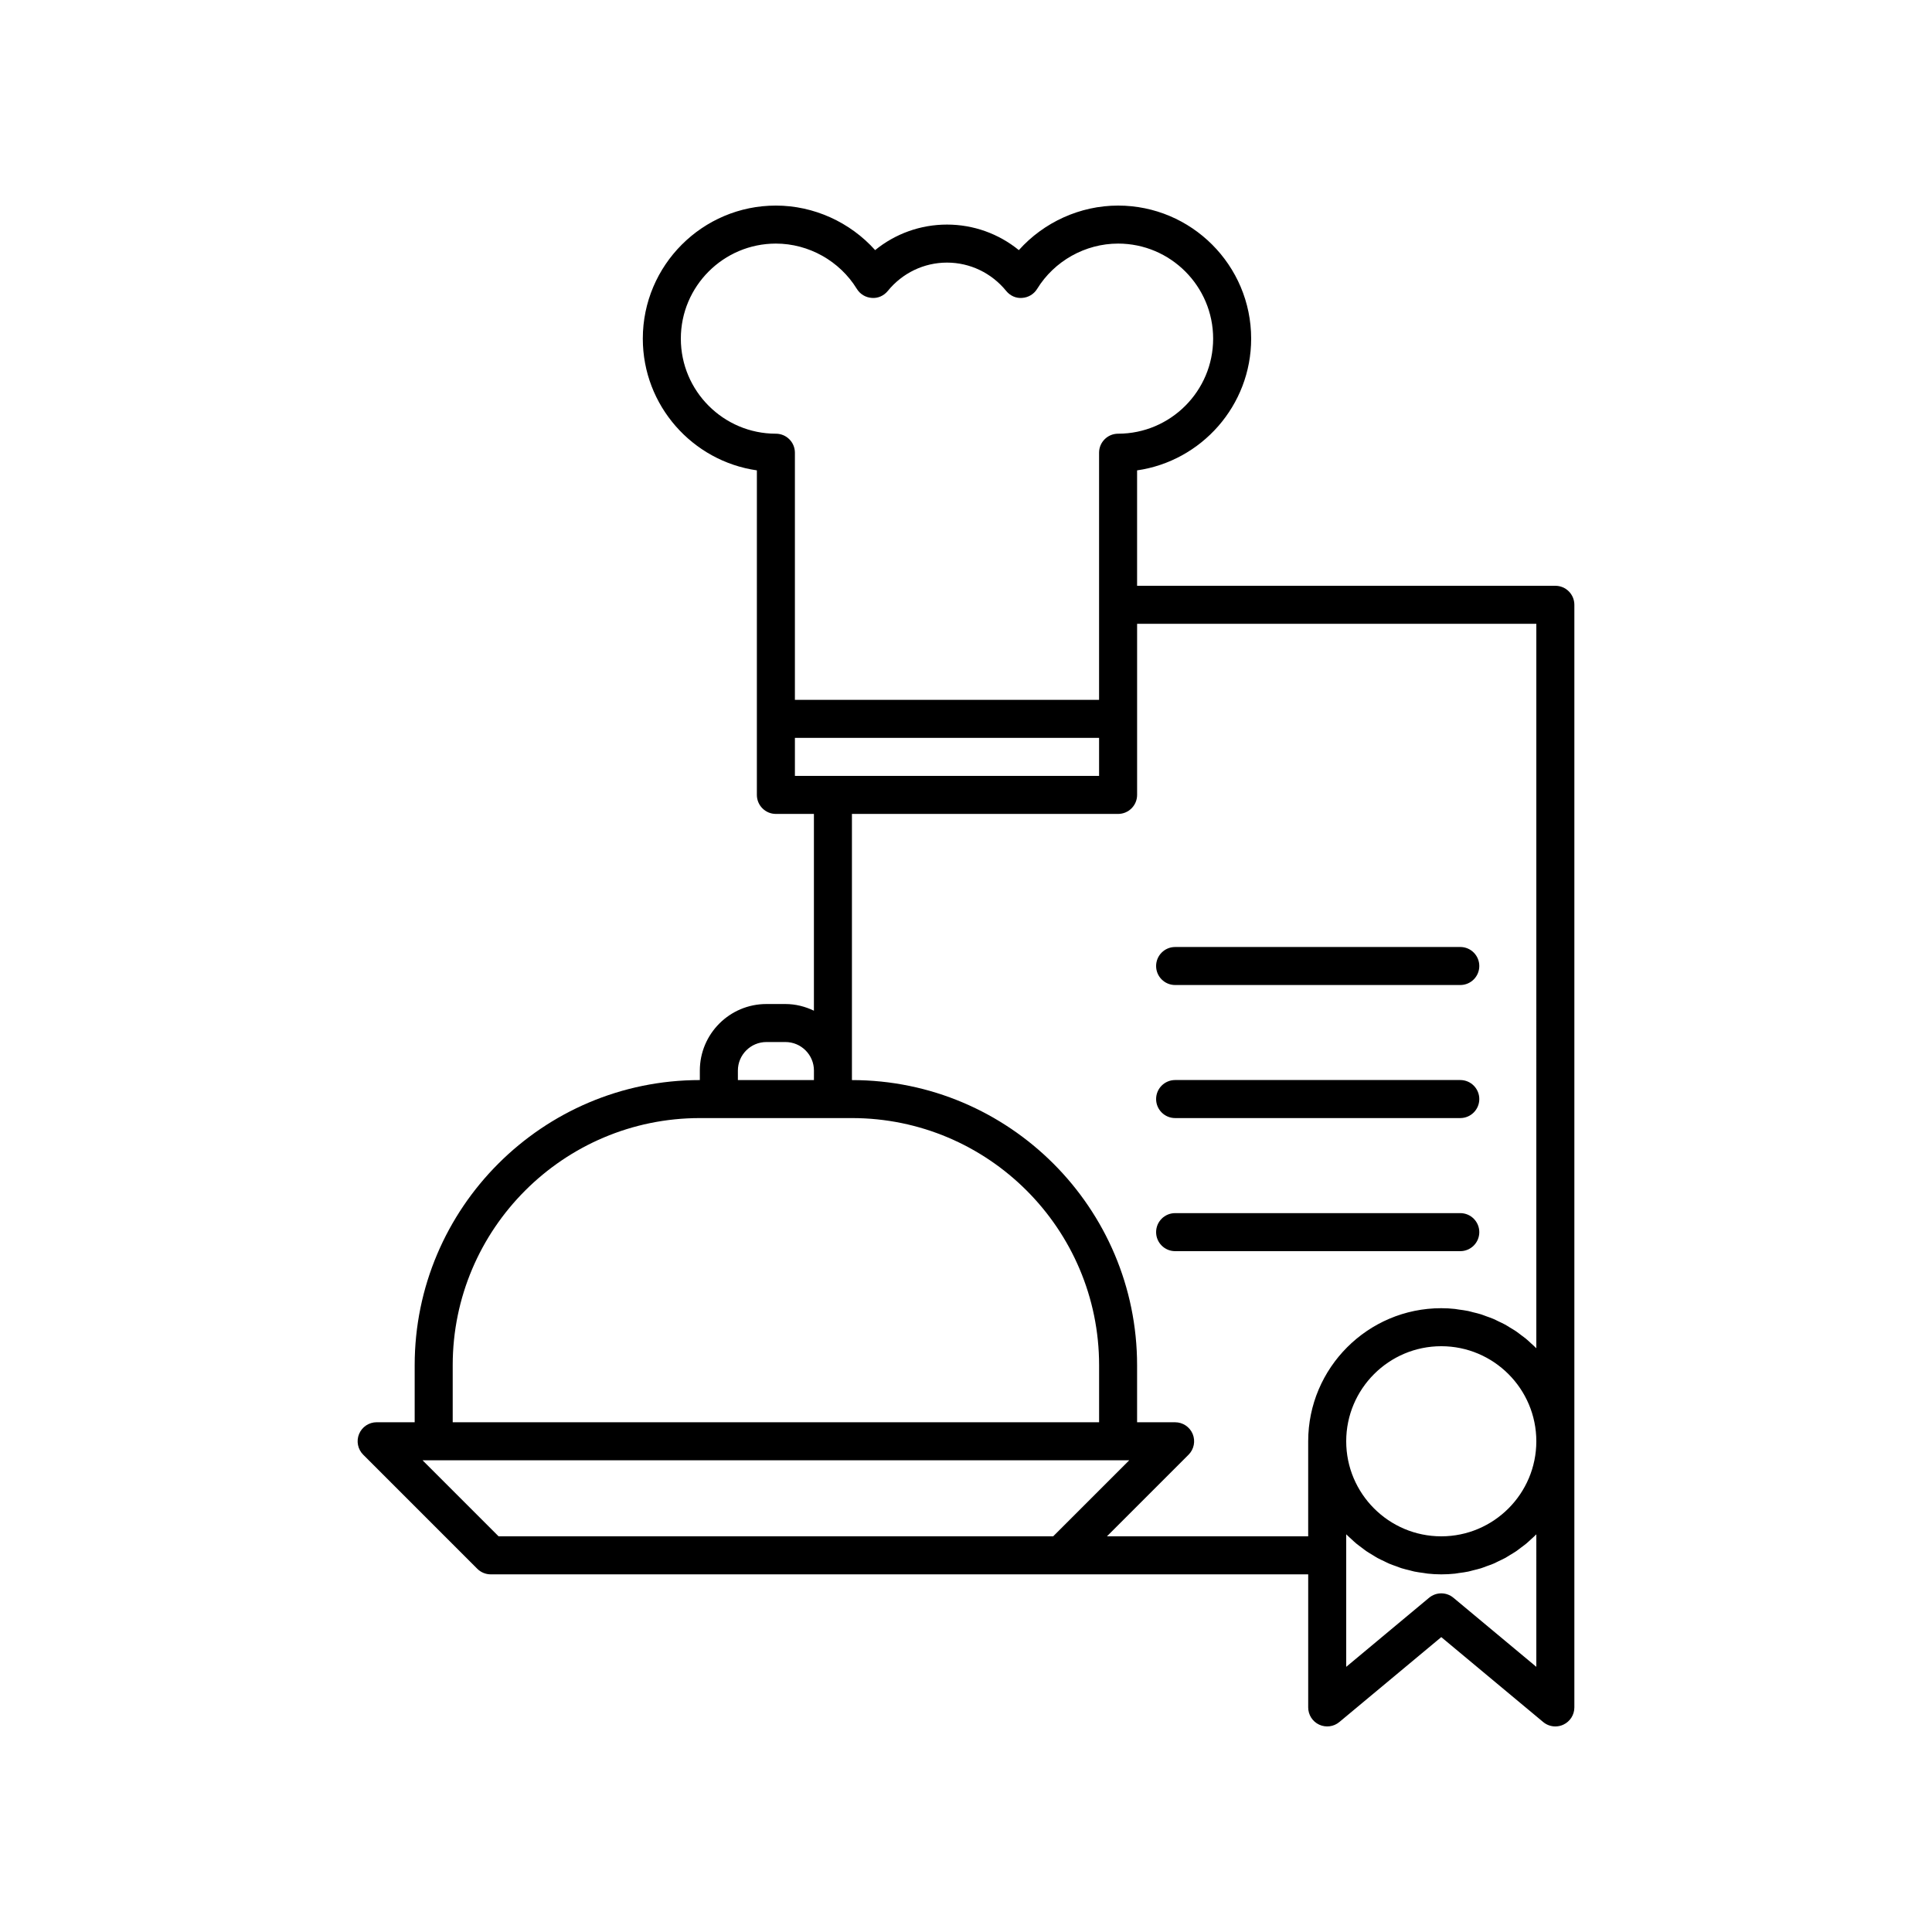 <?xml version="1.0" encoding="UTF-8"?>
<!-- Uploaded to: ICON Repo, www.iconrepo.com, Generator: ICON Repo Mixer Tools -->
<svg fill="#000000" width="800px" height="800px" version="1.1" viewBox="144 144 512 512" xmlns="http://www.w3.org/2000/svg">
 <g>
  <path d="m556.18 299.24h-110.84v-30.586c17.07-2.457 30.23-17.176 30.23-34.91 0-19.445-15.82-35.266-35.266-35.266-10.062 0-19.676 4.41-26.301 11.805-5.356-4.356-12.035-6.769-19.043-6.769-7.008 0-13.688 2.414-19.039 6.766-6.629-7.394-16.242-11.801-26.305-11.801-19.445 0-35.266 15.82-35.266 35.266 0 17.738 13.16 32.453 30.23 34.906l-0.004 65.855v20.152c0 2.781 2.254 5.039 5.039 5.039h10.078v52.148c-2.301-1.102-4.844-1.77-7.559-1.77h-5.039c-9.723 0-17.633 7.91-17.633 17.633v2.519c-41.672 0-75.57 33.902-75.57 75.57v15.113h-10.078c-2.035 0-3.875 1.227-4.656 3.109-0.781 1.883-0.348 4.051 1.094 5.492l30.23 30.23c0.945 0.945 2.227 1.477 3.562 1.477h216.64v35.266c0 1.957 1.133 3.734 2.898 4.562 1.777 0.828 3.863 0.559 5.363-0.695l27.004-22.5 27.004 22.5c0.922 0.773 2.07 1.172 3.227 1.172 0.727 0 1.457-0.156 2.137-0.477 1.77-0.828 2.902-2.606 2.902-4.562v-292.21c0-2.781-2.258-5.035-5.039-5.035zm-206.56-40.305c-13.891 0-25.191-11.301-25.191-25.191 0-13.891 11.301-25.191 25.191-25.191 8.684 0 16.902 4.602 21.453 12.008 0.855 1.391 2.328 2.281 3.957 2.387 1.648 0.148 3.211-0.578 4.242-1.844 3.887-4.773 9.605-7.512 15.691-7.512 6.082 0 11.805 2.738 15.691 7.512 1.027 1.27 2.613 2 4.242 1.844 1.629-0.109 3.106-1 3.957-2.387 4.551-7.406 12.77-12.008 21.453-12.008 13.891 0 25.191 11.301 25.191 25.191 0 13.891-11.301 25.191-25.191 25.191-2.781 0-5.039 2.254-5.039 5.039v65.496l-80.609-0.004v-65.496c0-2.781-2.258-5.035-5.039-5.035zm5.039 90.684v-10.078h80.609v10.078zm-15.113 78.09c0-4.168 3.391-7.559 7.559-7.559h5.039c4.168 0 7.559 3.391 7.559 7.559l-0.004 2.519h-20.152zm-75.574 78.09c0-36.117 29.379-65.496 65.496-65.496h40.309c36.117 0 65.496 29.379 65.496 65.496v15.113h-171.3zm159.13 45.344h-146.97l-20.152-20.152h187.28zm128.04 34.586-21.965-18.301c-0.934-0.781-2.078-1.172-3.227-1.172-1.145 0-2.289 0.391-3.227 1.168l-21.961 18.305v-35.117c0.047 0.047 0.098 0.086 0.145 0.133 0.41 0.418 0.855 0.797 1.285 1.191 0.406 0.371 0.797 0.758 1.223 1.109 0.465 0.387 0.961 0.738 1.449 1.102 0.422 0.316 0.832 0.652 1.27 0.949 0.52 0.355 1.07 0.668 1.613 0.996 0.438 0.266 0.859 0.551 1.309 0.793 0.566 0.312 1.164 0.578 1.75 0.855 0.449 0.215 0.887 0.453 1.348 0.648 0.617 0.262 1.258 0.477 1.895 0.703 0.457 0.164 0.898 0.355 1.363 0.5 0.691 0.219 1.406 0.379 2.113 0.551 0.43 0.105 0.848 0.242 1.285 0.332 0.809 0.168 1.637 0.273 2.461 0.383 0.355 0.047 0.703 0.125 1.059 0.164 1.188 0.133 2.398 0.199 3.621 0.199 1.227 0 2.434-0.062 3.629-0.188 0.359-0.035 0.703-0.113 1.059-0.164 0.828-0.109 1.656-0.215 2.461-0.383 0.438-0.09 0.855-0.227 1.285-0.332 0.707-0.176 1.422-0.336 2.113-0.551 0.465-0.145 0.906-0.336 1.363-0.5 0.633-0.23 1.277-0.441 1.895-0.703 0.461-0.195 0.898-0.434 1.348-0.648 0.586-0.281 1.184-0.547 1.75-0.855 0.449-0.246 0.871-0.531 1.309-0.793 0.539-0.328 1.09-0.641 1.613-0.996 0.438-0.301 0.848-0.633 1.27-0.949 0.484-0.363 0.98-0.715 1.449-1.102 0.422-0.352 0.816-0.738 1.223-1.109 0.434-0.395 0.875-0.777 1.285-1.191 0.043-0.059 0.098-0.098 0.141-0.145zm-25.191-34.586c-13.891 0-25.191-11.301-25.191-25.191s11.301-25.191 25.191-25.191 25.191 11.301 25.191 25.191-11.301 25.191-25.191 25.191zm25.191-49.848c-0.047-0.047-0.098-0.086-0.145-0.133-0.41-0.418-0.855-0.797-1.285-1.191-0.406-0.371-0.797-0.758-1.223-1.109-0.465-0.387-0.961-0.738-1.449-1.102-0.422-0.316-0.832-0.652-1.27-0.949-0.52-0.355-1.07-0.668-1.613-0.996-0.438-0.266-0.859-0.551-1.309-0.793-0.566-0.312-1.164-0.578-1.75-0.855-0.449-0.215-0.887-0.453-1.348-0.648-0.617-0.262-1.258-0.477-1.895-0.703-0.457-0.164-0.898-0.355-1.363-0.5-0.691-0.219-1.406-0.379-2.113-0.551-0.43-0.105-0.848-0.242-1.285-0.332-0.809-0.168-1.637-0.273-2.461-0.383-0.355-0.047-0.703-0.125-1.059-0.164-1.188-0.133-2.398-0.199-3.625-0.199-19.445 0-35.266 15.82-35.266 35.266v25.191h-53.332l21.629-21.629c1.441-1.441 1.871-3.606 1.094-5.492-0.781-1.879-2.621-3.106-4.656-3.106h-10.078v-15.113c0-41.672-33.902-75.57-75.57-75.57v-70.535h70.535c2.781 0 5.039-2.254 5.039-5.039v-45.344h105.8z"/>
  <path d="m455.42 440.3h75.57c2.781 0 5.039-2.254 5.039-5.039 0-2.781-2.254-5.039-5.039-5.039h-75.57c-2.781 0-5.039 2.254-5.039 5.039 0 2.781 2.258 5.039 5.039 5.039z"/>
  <path d="m455.42 405.04h75.57c2.781 0 5.039-2.254 5.039-5.039 0-2.781-2.254-5.039-5.039-5.039l-75.57 0.004c-2.781 0-5.039 2.254-5.039 5.039 0 2.781 2.258 5.035 5.039 5.035z"/>
  <path d="m455.42 475.57h75.57c2.781 0 5.039-2.254 5.039-5.039 0-2.781-2.254-5.039-5.039-5.039h-75.57c-2.781 0-5.039 2.254-5.039 5.039 0 2.781 2.258 5.039 5.039 5.039z"/>
 </g>
</svg>